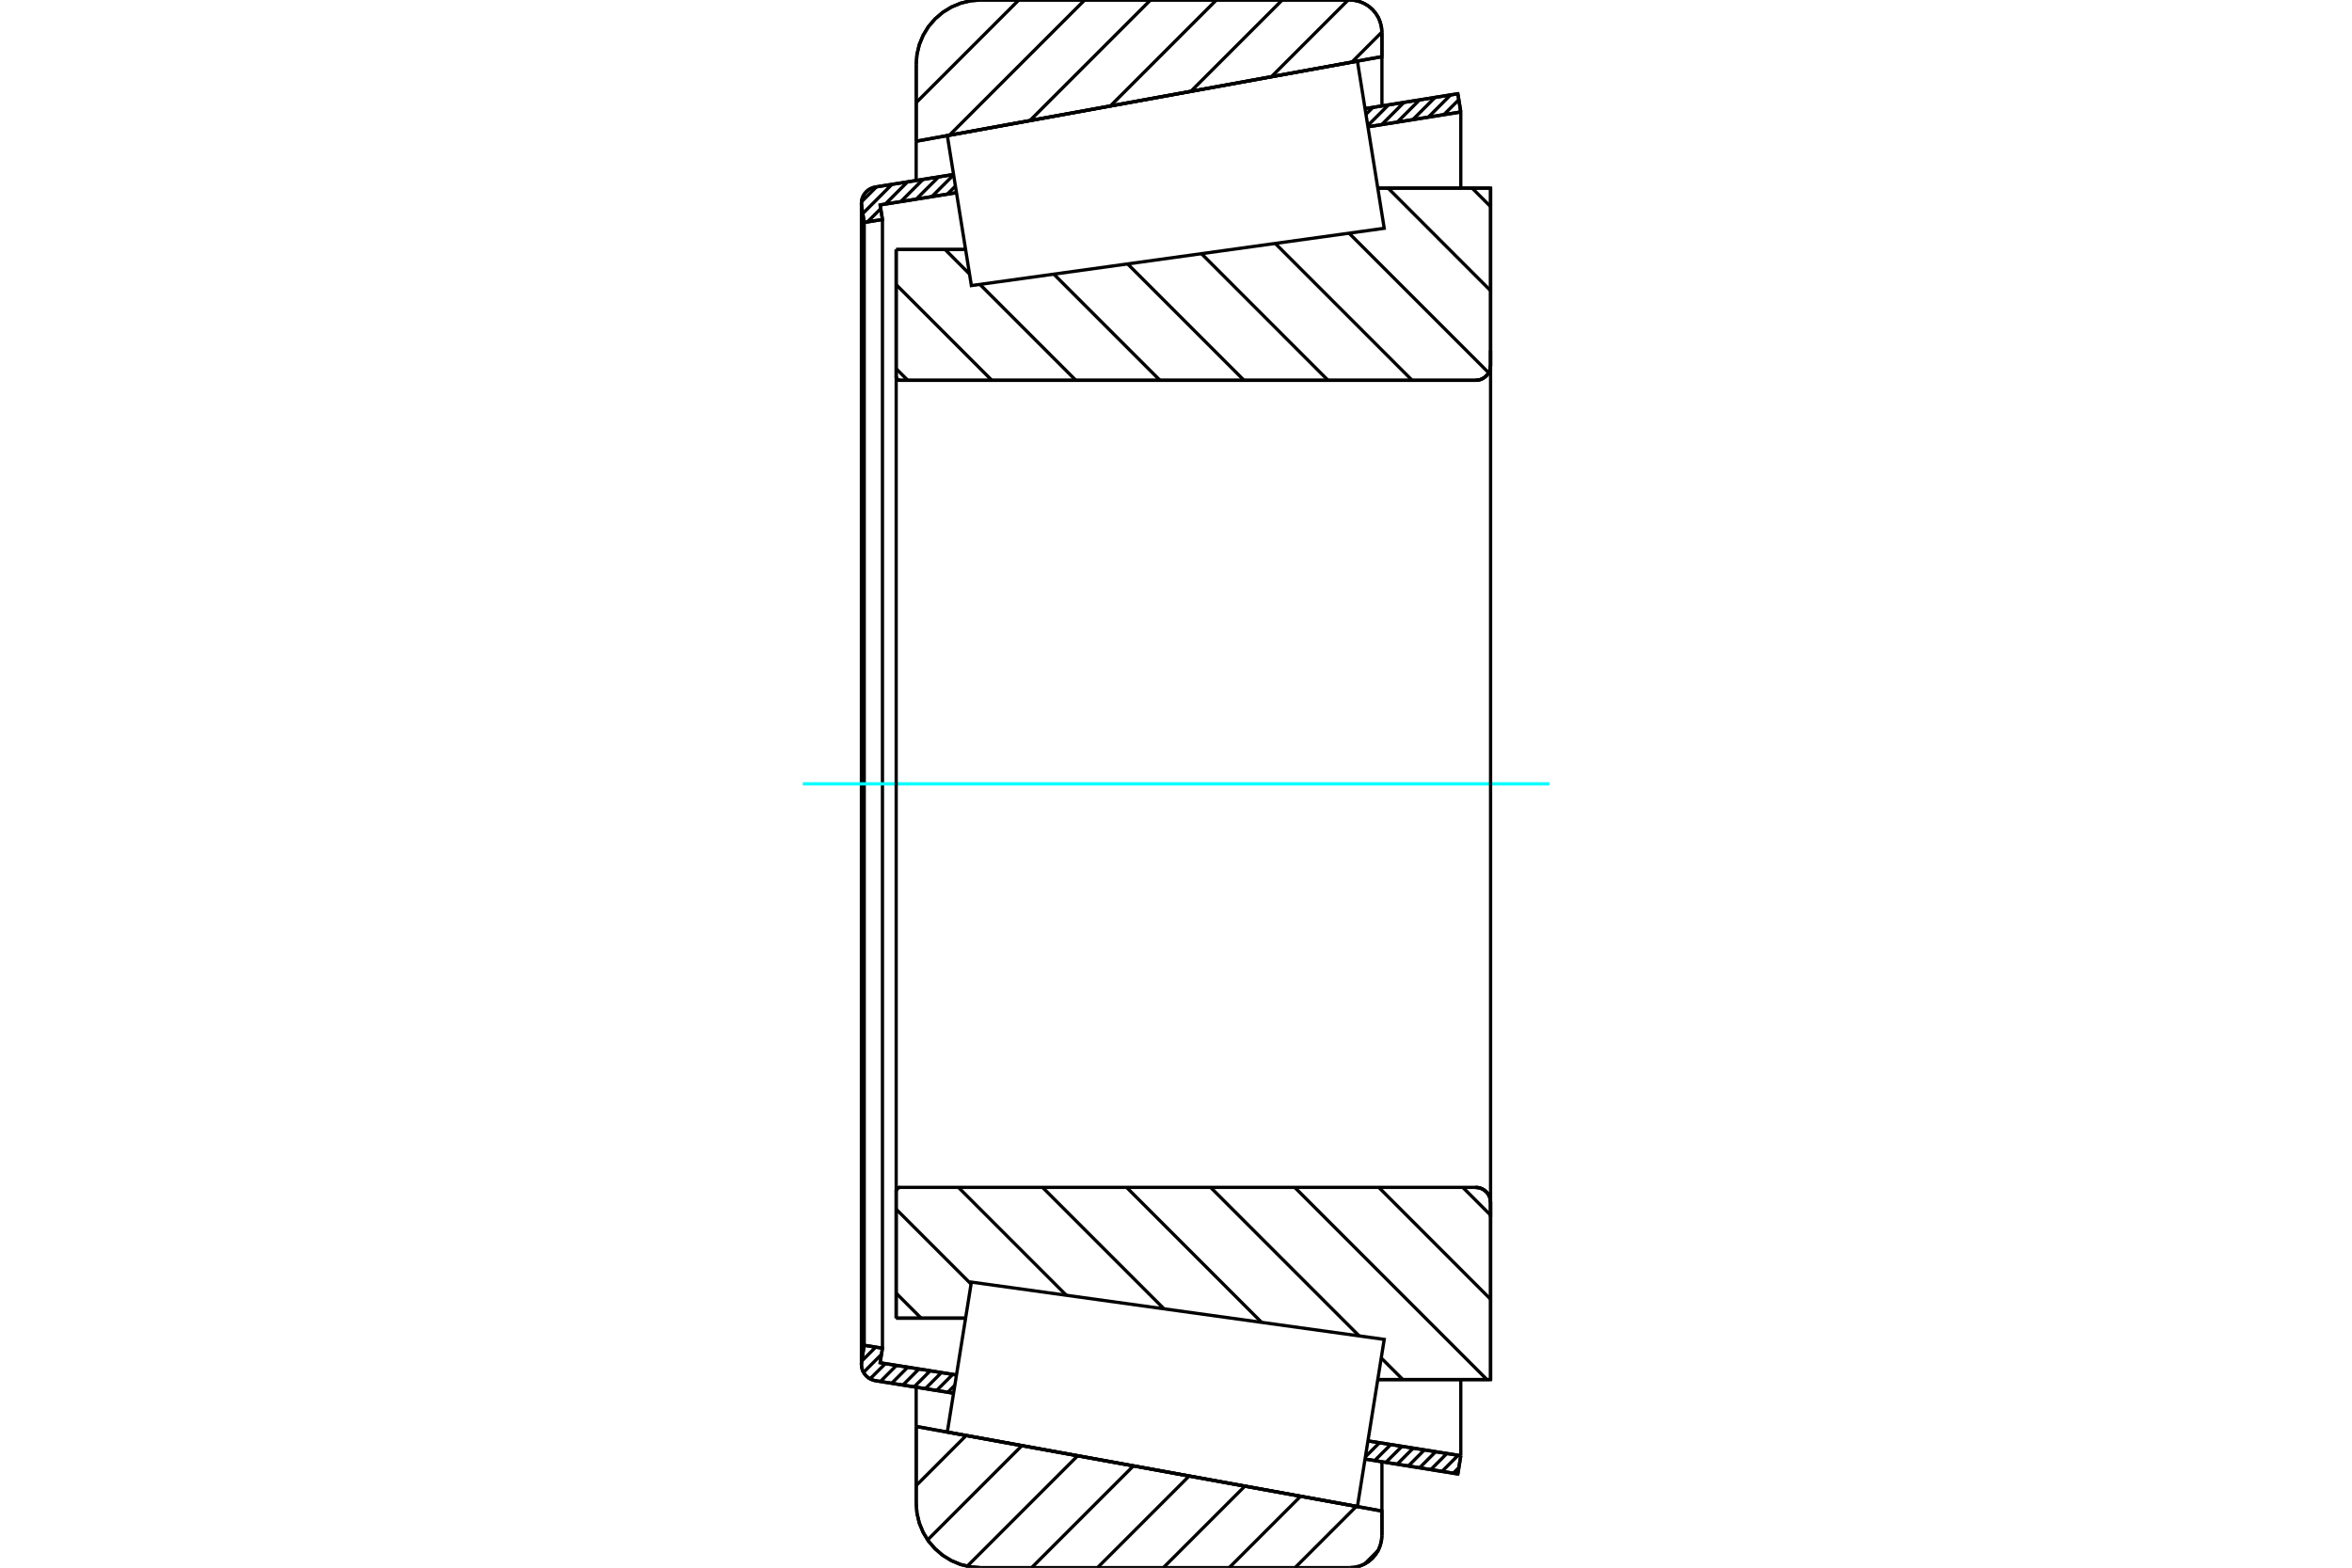 <?xml version="1.0" standalone="no"?>
<!DOCTYPE svg PUBLIC "-//W3C//DTD SVG 1.1//EN"
	"http://www.w3.org/Graphics/SVG/1.1/DTD/svg11.dtd">
<svg xmlns="http://www.w3.org/2000/svg" height="100%" width="100%" viewBox="0 0 36000 24000">
	<rect x="-1800" y="-1200" width="39600" height="26400" style="fill:#FFF"/>
	<g style="fill:none; fill-rule:evenodd" transform="matrix(1 0 0 1 0 0)">
		<g style="fill:none; stroke:#000; stroke-width:50; shape-rendering:geometricPrecision">
			<line x1="13717" y1="3820" x2="14780" y2="3820"/>
			<line x1="13717" y1="5765" x2="13717" y2="3820"/>
			<polyline points="13717,5765 13718,5774 13720,5782 13723,5791 13728,5798 13734,5805 13741,5811 13748,5815 13756,5819 13765,5821 13774,5822"/>
			<line x1="22587" y1="5822" x2="13774" y2="5822"/>
			<polyline points="22587,5822 22623,5819 22658,5811 22691,5797 22721,5778 22748,5755 22772,5728 22790,5697 22804,5664 22812,5629 22815,5594"/>
			<line x1="22815" y1="2880" x2="22815" y2="5594"/>
			<line x1="22815" y1="2880" x2="21088" y2="2880"/>
			<line x1="22815" y1="21120" x2="21088" y2="21120"/>
			<line x1="22815" y1="18406" x2="22815" y2="21120"/>
			<polyline points="22815,18406 22812,18371 22804,18336 22790,18303 22772,18272 22748,18245 22721,18222 22691,18203 22658,18189 22623,18181 22587,18178"/>
			<polyline points="13774,18178 13765,18179 13756,18181 13748,18185 13741,18189 13734,18195 13728,18202 13723,18209 13720,18218 13718,18226 13717,18235"/>
			<line x1="13717" y1="20180" x2="13717" y2="18235"/>
			<line x1="14780" y1="20180" x2="13717" y2="20180"/>
			<line x1="21088" y1="3509" x2="21088" y2="3509"/>
			<line x1="21088" y1="20491" x2="21088" y2="20491"/>
			<polyline points="13717,5765 13718,5774 13720,5782 13723,5791 13728,5798 13734,5805 13741,5811 13748,5815 13756,5819 13765,5821 13774,5822"/>
			<polyline points="13774,18178 13765,18179 13756,18181 13748,18185 13741,18189 13734,18195 13728,18202 13723,18209 13720,18218 13718,18226 13717,18235"/>
			<polyline points="22587,5822 22623,5819 22658,5811 22691,5797 22721,5778 22748,5755 22772,5728 22790,5697 22804,5664 22812,5629 22815,5594"/>
			<polyline points="22815,18406 22812,18371 22804,18336 22790,18303 22772,18272 22748,18245 22721,18222 22691,18203 22658,18189 22623,18181 22587,18178"/>
			<line x1="14596" y1="21329" x2="13398" y2="21137"/>
			<line x1="22314" y1="22565" x2="20893" y2="22337"/>
			<line x1="22359" y1="22286" x2="22314" y2="22565"/>
			<line x1="20938" y1="22059" x2="22359" y2="22286"/>
			<line x1="13471" y1="20863" x2="14640" y2="21050"/>
			<line x1="13507" y1="20640" x2="13471" y2="20863"/>
			<line x1="13228" y1="20595" x2="13507" y2="20640"/>
			<line x1="13188" y1="20846" x2="13228" y2="20595"/>
			<polyline points="13188,20846 13186,20866 13185,20886 13188,20926 13197,20965 13212,21001 13233,21035 13259,21065 13289,21091 13323,21112 13360,21127 13398,21137"/>
			<line x1="20893" y1="1663" x2="22314" y2="1435"/>
			<line x1="13398" y1="2863" x2="14596" y2="2671"/>
			<polyline points="13398,2863 13360,2873 13323,2888 13289,2909 13259,2935 13233,2965 13212,2999 13197,3035 13188,3074 13185,3114 13186,3134 13188,3154"/>
			<line x1="13228" y1="3405" x2="13188" y2="3154"/>
			<line x1="13507" y1="3360" x2="13228" y2="3405"/>
			<line x1="13471" y1="3137" x2="13507" y2="3360"/>
			<line x1="14640" y1="2950" x2="13471" y2="3137"/>
			<line x1="22359" y1="1714" x2="20938" y2="1941"/>
			<line x1="22314" y1="1435" x2="22359" y2="1714"/>
			<line x1="13228" y1="3405" x2="13228" y2="20595"/>
			<line x1="13507" y1="3360" x2="13507" y2="20640"/>
			<line x1="22359" y1="21120" x2="22359" y2="22286"/>
			<line x1="22359" y1="1714" x2="22359" y2="2880"/>
			<line x1="13185" y1="3114" x2="13185" y2="20886"/>
			<polyline points="20657,24000 20735,23994 20810,23976 20882,23946 20948,23906 21007,23855 21057,23796 21098,23730 21127,23658 21145,23583 21152,23506"/>
			<line x1="21152" y1="23133" x2="21152" y2="23506"/>
			<line x1="14023" y1="21838" x2="21152" y2="23133"/>
			<line x1="14023" y1="23011" x2="14023" y2="21838"/>
			<polyline points="14023,23011 14035,23166 14071,23317 14130,23460 14211,23593 14312,23710 14430,23811 14562,23892 14706,23952 14857,23988 15011,24000"/>
			<line x1="20657" y1="24000" x2="15011" y2="24000"/>
			<polyline points="21152,494 21145,417 21127,342 21098,270 21057,204 21007,145 20948,94 20882,54 20810,24 20735,6 20657,0"/>
			<line x1="15011" y1="0" x2="20657" y2="0"/>
			<polyline points="15011,0 14857,12 14706,48 14562,108 14430,189 14312,290 14211,407 14130,540 14071,683 14035,834 14023,989"/>
			<line x1="14023" y1="2162" x2="14023" y2="989"/>
			<line x1="21152" y1="867" x2="14023" y2="2162"/>
			<line x1="21152" y1="494" x2="21152" y2="867"/>
			<line x1="21152" y1="22378" x2="21152" y2="23133"/>
			<line x1="21152" y1="867" x2="21152" y2="1622"/>
			<line x1="14023" y1="21236" x2="14023" y2="21838"/>
			<line x1="14023" y1="2162" x2="14023" y2="2764"/>
			<line x1="22532" y1="2880" x2="22815" y2="3163"/>
			<line x1="21246" y1="2880" x2="22815" y2="4450"/>
			<line x1="20649" y1="3570" x2="22785" y2="5706"/>
			<line x1="19519" y1="3727" x2="21614" y2="5822"/>
			<line x1="18389" y1="3883" x2="20327" y2="5822"/>
			<line x1="17259" y1="4040" x2="19041" y2="5822"/>
			<line x1="16129" y1="4197" x2="17754" y2="5822"/>
			<line x1="14466" y1="3820" x2="14839" y2="4194"/>
			<line x1="14999" y1="4354" x2="16467" y2="5822"/>
			<line x1="13717" y1="4358" x2="15181" y2="5822"/>
			<line x1="13717" y1="5645" x2="13894" y2="5822"/>
			<line x1="22390" y1="18178" x2="22815" y2="18603"/>
			<line x1="21104" y1="18178" x2="22815" y2="19890"/>
			<line x1="19817" y1="18178" x2="22759" y2="21120"/>
			<line x1="18530" y1="18178" x2="20804" y2="20452"/>
			<line x1="21141" y1="20789" x2="21472" y2="21120"/>
			<line x1="17244" y1="18178" x2="19310" y2="20244"/>
			<line x1="15957" y1="18178" x2="17816" y2="20037"/>
			<line x1="14670" y1="18178" x2="16322" y2="19830"/>
			<line x1="13717" y1="18512" x2="14863" y2="19658"/>
			<line x1="13717" y1="19798" x2="14099" y2="20180"/>
			<polyline points="13717,3820 13717,5765 13718,5774 13720,5782 13723,5791 13728,5798 13734,5805 13741,5811 13748,5815 13756,5819 13765,5821 13774,5822 22587,5822 22623,5819 22658,5811 22691,5797 22721,5778 22748,5755 22772,5728 22790,5697 22804,5664 22812,5629 22815,5594 22815,2880 21088,2880"/>
			<line x1="14780" y1="3820" x2="13717" y2="3820"/>
			<line x1="13717" y1="20180" x2="14780" y2="20180"/>
			<polyline points="21088,21120 22815,21120 22815,18406 22812,18371 22804,18336 22790,18303 22772,18272 22748,18245 22721,18222 22691,18203 22658,18189 22623,18181 22587,18178 13774,18178 13765,18179 13756,18181 13748,18185 13741,18189 13734,18195 13728,18202 13723,18209 13720,18218 13718,18226 13717,18235 13717,20180"/>
		</g>
		<g style="fill:none; stroke:#0FF; stroke-width:50; shape-rendering:geometricPrecision">
			<line x1="12287" y1="12000" x2="23713" y2="12000"/>
		</g>
		<g style="fill:none; stroke:#000; stroke-width:50; shape-rendering:geometricPrecision">
			<line x1="21094" y1="23736" x2="20888" y2="23943"/>
			<line x1="20760" y1="23062" x2="19822" y2="24000"/>
			<line x1="19907" y1="22907" x2="18814" y2="24000"/>
			<line x1="19054" y1="22752" x2="17806" y2="24000"/>
			<line x1="18201" y1="22597" x2="16798" y2="24000"/>
			<line x1="17348" y1="22442" x2="15790" y2="24000"/>
			<line x1="16495" y1="22287" x2="14804" y2="23978"/>
			<line x1="15641" y1="22132" x2="14199" y2="23574"/>
			<line x1="14788" y1="21977" x2="14023" y2="22743"/>
			<line x1="21151" y1="491" x2="20693" y2="950"/>
			<line x1="20635" y1="0" x2="19461" y2="1174"/>
			<line x1="19626" y1="0" x2="18228" y2="1398"/>
			<line x1="18618" y1="0" x2="16996" y2="1622"/>
			<line x1="17610" y1="0" x2="15764" y2="1846"/>
			<line x1="16602" y1="0" x2="14532" y2="2070"/>
			<line x1="15594" y1="0" x2="14023" y2="1571"/>
			<line x1="14023" y1="2162" x2="14023" y2="989"/>
			<polyline points="15011,0 14857,12 14706,48 14562,108 14430,189 14312,290 14211,407 14130,540 14071,683 14035,834 14023,989"/>
			<line x1="15011" y1="0" x2="20657" y2="0"/>
			<polyline points="21152,494 21145,417 21127,342 21098,270 21057,204 21007,145 20948,94 20882,54 20810,24 20735,6 20657,0"/>
			<polyline points="21152,494 21152,867 14023,2162"/>
			<polyline points="14023,21838 21152,23133 21152,23506"/>
			<polyline points="20657,24000 20735,23994 20810,23976 20882,23946 20948,23906 21007,23855 21057,23796 21098,23730 21127,23658 21145,23583 21152,23506"/>
			<line x1="20657" y1="24000" x2="15011" y2="24000"/>
			<polyline points="14023,23011 14035,23166 14071,23317 14130,23460 14211,23593 14312,23710 14430,23811 14562,23892 14706,23952 14857,23988 15011,24000"/>
			<line x1="14023" y1="23011" x2="14023" y2="21838"/>
			<line x1="22330" y1="22467" x2="22244" y2="22554"/>
			<line x1="22318" y1="22280" x2="22072" y2="22526"/>
			<line x1="22146" y1="22252" x2="21900" y2="22499"/>
			<line x1="21974" y1="22225" x2="21728" y2="22471"/>
			<line x1="21802" y1="22197" x2="21556" y2="22443"/>
			<line x1="21631" y1="22170" x2="21384" y2="22416"/>
			<line x1="21459" y1="22142" x2="21212" y2="22388"/>
			<line x1="21287" y1="22115" x2="21040" y2="22361"/>
			<line x1="21115" y1="22087" x2="20899" y2="22303"/>
			<line x1="20943" y1="22060" x2="20937" y2="22066"/>
			<line x1="14615" y1="21207" x2="14508" y2="21314"/>
			<line x1="14582" y1="21041" x2="14336" y2="21287"/>
			<line x1="14410" y1="21013" x2="14164" y2="21259"/>
			<line x1="14238" y1="20986" x2="13992" y2="21232"/>
			<line x1="14066" y1="20958" x2="13820" y2="21204"/>
			<line x1="13894" y1="20931" x2="13648" y2="21177"/>
			<line x1="13722" y1="20903" x2="13476" y2="21149"/>
			<line x1="13551" y1="20876" x2="13317" y2="21109"/>
			<line x1="13491" y1="20735" x2="13217" y2="21010"/>
			<line x1="13404" y1="20623" x2="13189" y2="20838"/>
			<line x1="13232" y1="20596" x2="13227" y2="20600"/>
			<line x1="22357" y1="1698" x2="22338" y2="1717"/>
			<line x1="22329" y1="1526" x2="22100" y2="1755"/>
			<line x1="22203" y1="1453" x2="21863" y2="1793"/>
			<line x1="21965" y1="1491" x2="21625" y2="1831"/>
			<line x1="21728" y1="1529" x2="21388" y2="1869"/>
			<line x1="21490" y1="1567" x2="21150" y2="1907"/>
			<line x1="21253" y1="1605" x2="20935" y2="1923"/>
			<line x1="21015" y1="1643" x2="20907" y2="1751"/>
			<line x1="14624" y1="2849" x2="14500" y2="2972"/>
			<line x1="14596" y1="2677" x2="14263" y2="3010"/>
			<line x1="14366" y1="2708" x2="14025" y2="3048"/>
			<line x1="14128" y1="2746" x2="13788" y2="3086"/>
			<line x1="13891" y1="2784" x2="13551" y2="3124"/>
			<line x1="13480" y1="3195" x2="13278" y2="3397"/>
			<line x1="13653" y1="2822" x2="13206" y2="3269"/>
			<line x1="13416" y1="2860" x2="13186" y2="3090"/>
			<polyline points="22359,1714 22314,1435 20893,1663"/>
			<polyline points="14596,2671 13398,2863 13360,2873 13323,2888 13289,2909 13259,2935 13233,2965 13212,2999 13197,3036 13188,3075 13185,3114 13188,3154 13228,3405 13507,3360 13471,3137 14640,2950"/>
			<line x1="20938" y1="1941" x2="22359" y2="1714"/>
			<line x1="22359" y1="22286" x2="20938" y2="22059"/>
			<polyline points="14640,21050 13471,20863 13507,20640 13228,20595 13188,20846 13185,20886 13188,20925 13197,20964 13212,21001 13233,21035 13259,21065 13289,21091 13323,21112 13360,21127 13398,21137 14596,21329"/>
			<polyline points="20893,22337 22314,22565 22359,22286"/>
			<polyline points="14684,20776 14868,19628 21187,20505 20982,21784 20777,23064 14500,21923 14684,20776"/>
			<polyline points="14684,3224 14500,2077 20777,936 20982,2216 21187,3495 14868,4372 14684,3224"/>
			<line x1="22815" y1="18635" x2="22815" y2="5365"/>
			<line x1="13717" y1="18235" x2="13717" y2="5765"/>
		</g>
	</g>
</svg>
